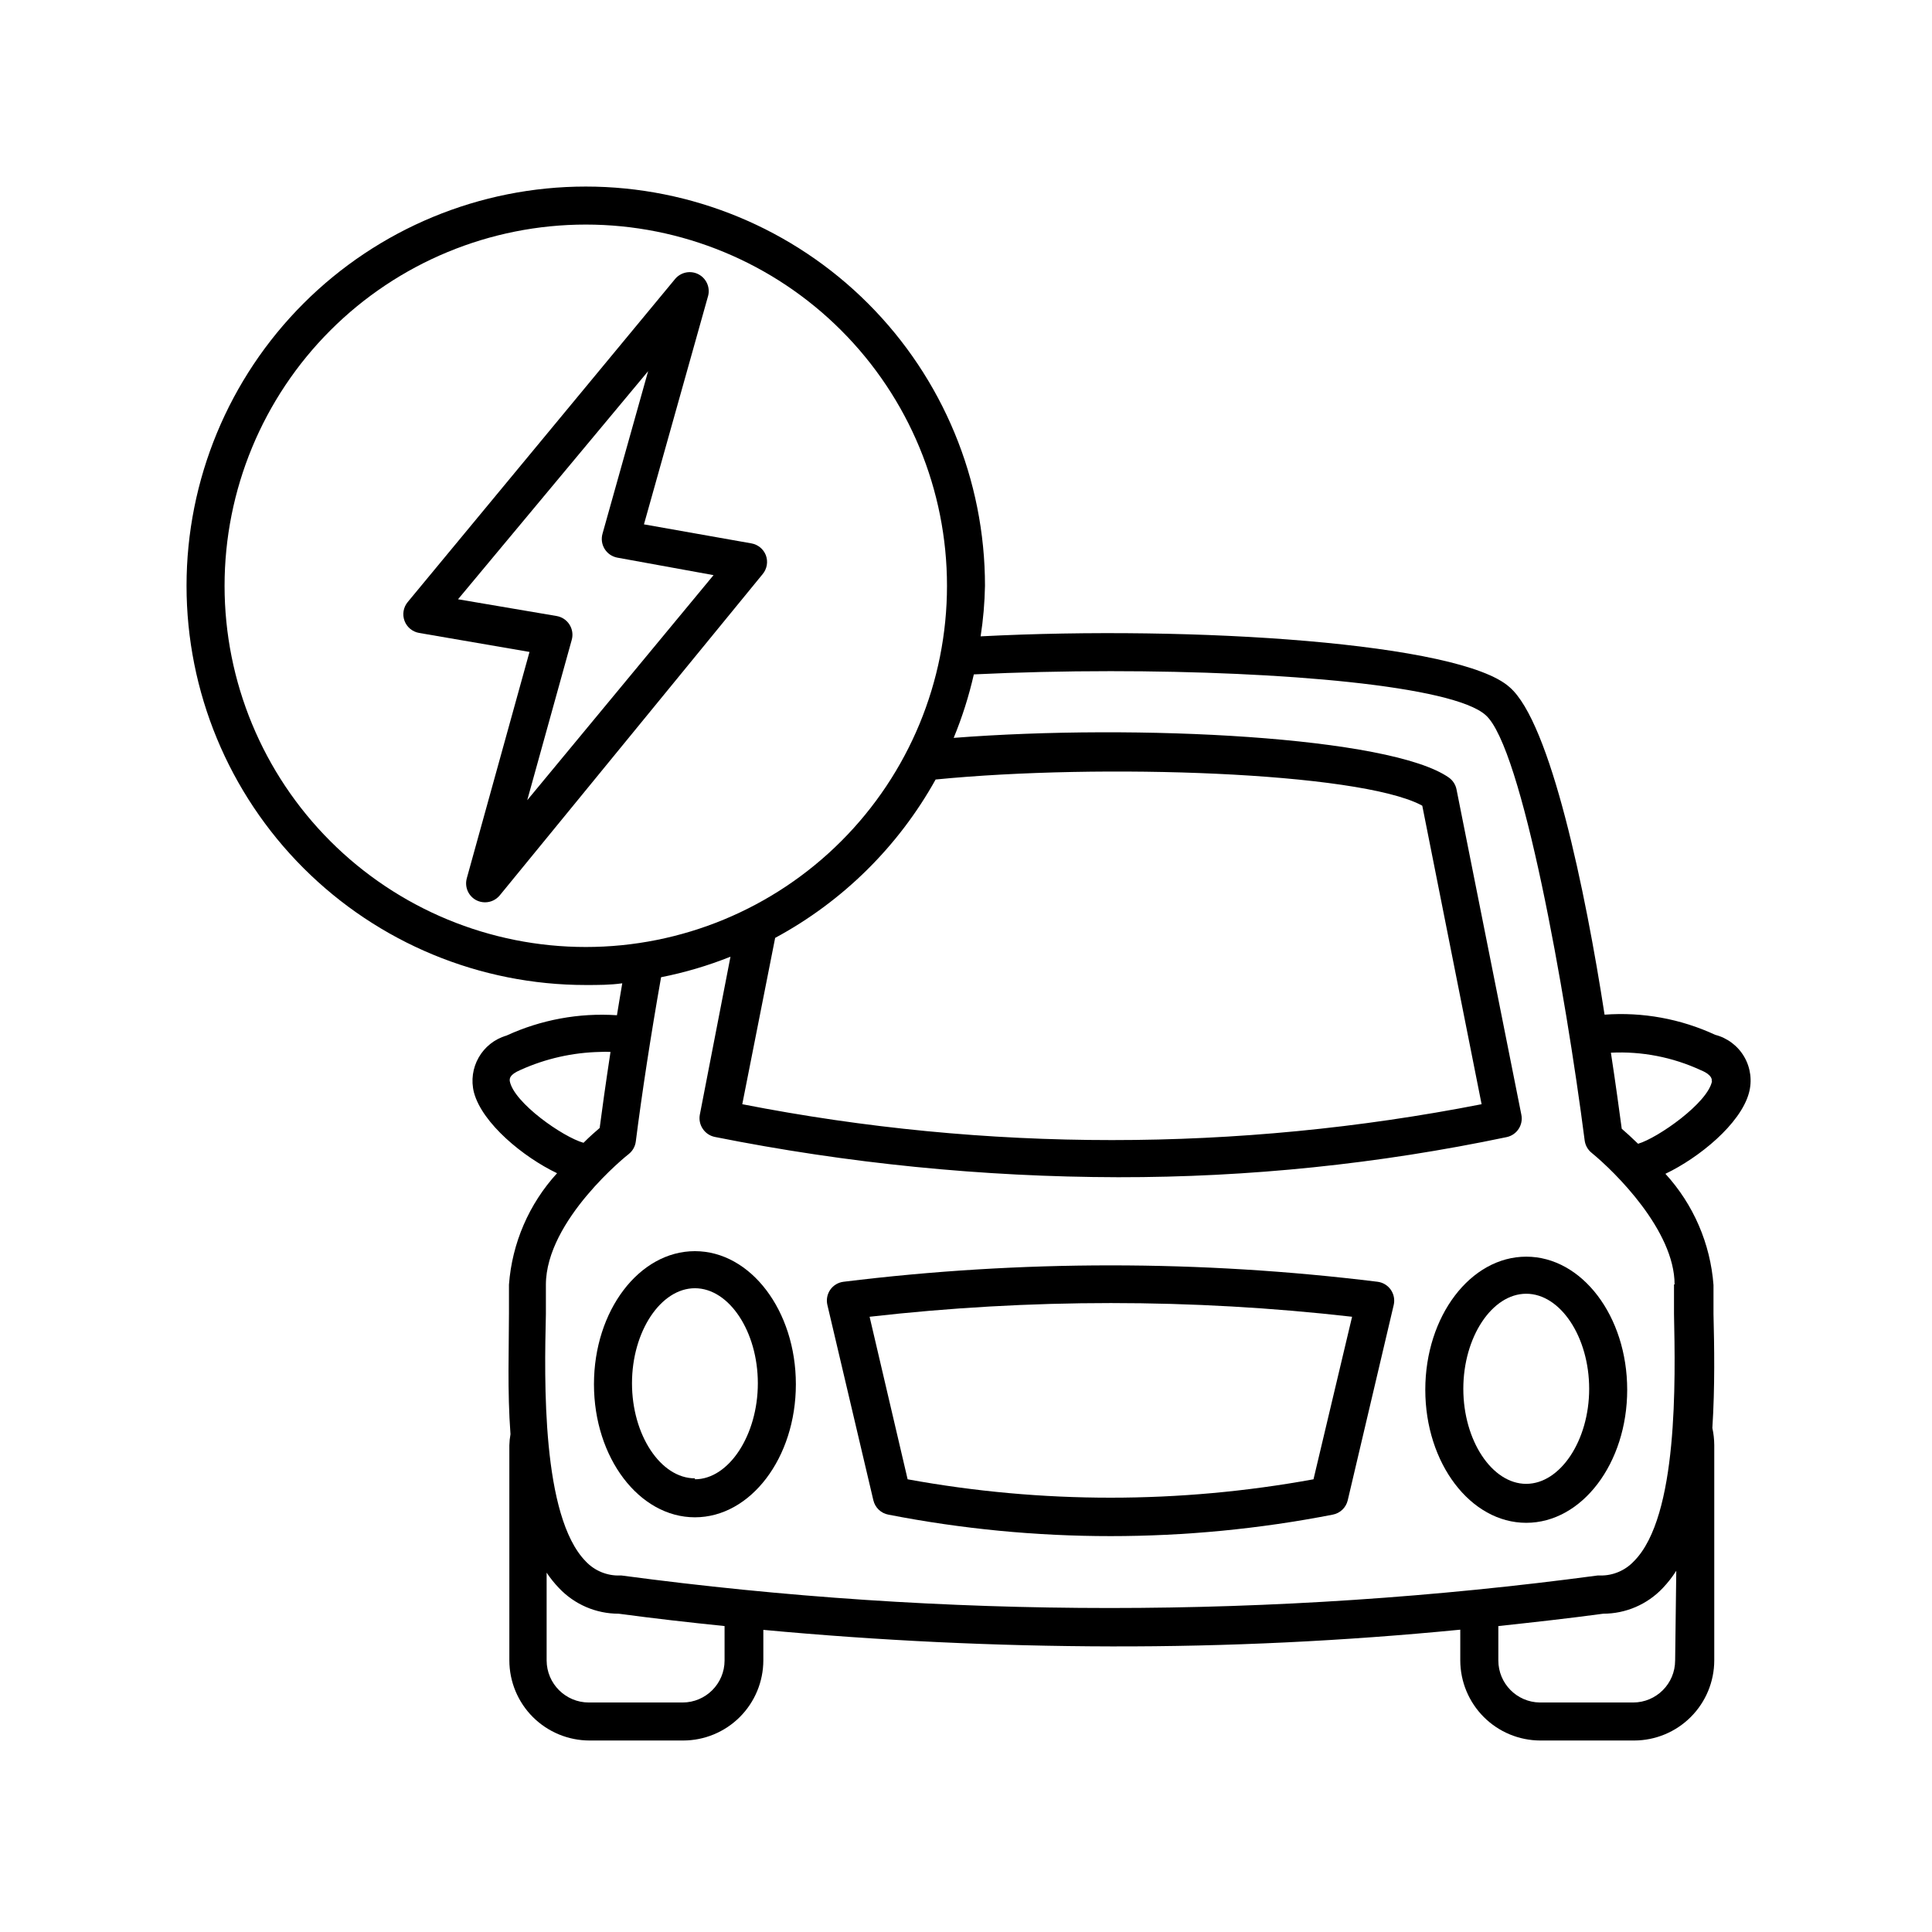 <?xml version="1.0" encoding="UTF-8"?>
<!-- Uploaded to: ICON Repo, www.iconrepo.com, Generator: ICON Repo Mixer Tools -->
<svg fill="#000000" width="800px" height="800px" version="1.1" viewBox="144 144 512 512" xmlns="http://www.w3.org/2000/svg">
 <g>
  <path d="m598.55 418.24c-9.16-4.246-19.254-6.086-29.324-5.344-5.039-32.648-14.309-77.484-25.191-86.805-13.047-11.738-83.578-16.375-140.16-13.453 0.688-4.434 1.074-8.91 1.156-13.398 0-28.062-11.145-54.973-30.988-74.812-19.84-19.844-46.75-30.988-74.809-30.988-28.062 0-54.973 11.145-74.812 30.988-19.844 19.84-30.988 46.75-30.988 74.812 0 28.059 11.145 54.969 30.988 74.809 19.84 19.844 46.75 30.988 74.812 30.988 3.273 0 6.5 0 9.672-0.453-0.504 2.871-0.957 5.742-1.41 8.465-10.055-0.672-20.117 1.184-29.273 5.391-6.484 1.883-10.297 8.578-8.613 15.113 2.215 8.16 13.047 17.078 22.016 21.363-7.441 8.133-11.93 18.531-12.746 29.523v7.609c0 9.02-0.453 20.555 0.402 32.043v-0.004c-0.176 0.965-0.277 1.941-0.301 2.922v57.031c0.012 5.633 2.258 11.027 6.242 15.004 3.988 3.973 9.387 6.207 15.02 6.207h24.836c5.621-0.012 11.008-2.25 14.984-6.227 3.973-3.977 6.211-9.363 6.227-14.984v-8.109c30.699 2.856 61.43 4.316 92.195 4.383s61.602-1.41 92.5-4.434v8.16c0.016 5.621 2.254 11.008 6.227 14.984 3.977 3.977 9.363 6.215 14.984 6.227h24.887c5.621-0.012 11.012-2.25 14.984-6.227 3.977-3.977 6.215-9.363 6.227-14.984v-57.082c-0.012-1.523-0.18-3.043-0.504-4.531 0.707-10.934 0.504-21.867 0.301-30.23v-7.609l0.004 0.004c-0.816-10.996-5.309-21.395-12.746-29.523 8.969-4.281 19.852-13.199 22.117-21.363 0.902-3.234 0.469-6.699-1.211-9.609-1.676-2.906-4.453-5.019-7.707-5.856zm-299.31-23.277c-25.391 0-49.738-10.086-67.688-28.039-17.953-17.949-28.039-42.297-28.039-67.684 0-25.391 10.086-49.738 28.039-67.688 17.949-17.953 42.297-28.039 67.688-28.039 25.387 0 49.734 10.086 67.684 28.039 17.953 17.949 28.039 42.297 28.039 67.688 0 25.387-10.086 49.734-28.039 67.684-17.949 17.953-42.297 28.039-67.684 28.039zm221.68-37.434 15.719 79.098c-64.695 12.676-131.24 12.676-195.93 0l8.715-44.082h0.004c17.887-9.648 32.641-24.207 42.52-41.969 43.934-4.332 111.8-1.965 128.62 6.75zm-241.83 72.953c0-0.504-0.301-1.613 2.922-2.973 6.629-2.981 13.789-4.59 21.059-4.738 0.906-0.055 1.812-0.055 2.719 0-1.309 8.613-2.316 15.82-2.871 20.152-1.059 0.906-2.57 2.215-4.281 3.93-5.441-1.512-18.492-10.629-19.547-16.371zm56.93 153.56c0 6.148-4.984 11.137-11.137 11.137h-24.836c-6.156 0-11.156-4.977-11.184-11.137v-23.273c0.965 1.453 2.062 2.82 3.273 4.078 4.109 4.352 9.836 6.812 15.82 6.801 9.371 1.258 18.691 2.316 28.062 3.273zm251.91 0h-0.004c0 6.148-4.984 11.137-11.133 11.137h-24.738c-6.09-0.086-10.98-5.047-10.98-11.137v-9.117c9.27-1.008 18.488-2.016 27.762-3.273l-0.004-0.004c5.984 0.012 11.711-2.449 15.82-6.801 1.34-1.406 2.539-2.941 3.578-4.582zm-0.301-99.652v7.809c0.352 17.434 1.16 53.656-10.578 65.496h-0.004c-2.309 2.492-5.57 3.887-8.969 3.828h-0.707c-85.836 11.488-172.82 11.488-258.66 0h-0.402c-3.418 0.113-6.719-1.242-9.066-3.727-11.738-11.941-10.984-48.164-10.578-65.496v-7.809c0-17.18 21.715-34.512 21.965-34.66l-0.004-0.004c1.035-0.82 1.703-2.016 1.867-3.324 1.613-12.695 3.981-28.164 6.699-43.527 6.285-1.242 12.441-3.062 18.391-5.441l-8.113 41.816c-0.258 1.309 0.012 2.668 0.758 3.777 0.727 1.113 1.871 1.891 3.172 2.164 35.203 7.031 71.012 10.609 106.91 10.684 34.602 0.043 69.113-3.519 102.98-10.633 2.707-0.578 4.441-3.234 3.879-5.945l-17.18-86.199c-0.25-1.262-0.969-2.379-2.016-3.125-15.465-10.883-82.625-14.309-131.24-10.527 2.25-5.453 4.035-11.082 5.34-16.828 11.586-0.555 23.879-0.855 36.223-0.855 45.344 0 90.688 3.879 99.402 11.637 9.672 8.465 21.211 73.605 26.25 112.7 0.164 1.309 0.832 2.504 1.863 3.324 6.098 4.988 21.969 20.555 21.969 34.863zm10.078-53.906c-1.059 5.793-14.41 15.113-19.598 16.625-1.762-1.715-3.273-3.074-4.332-3.981-0.605-4.434-1.562-11.637-2.871-20.152h-0.008c8.203-0.41 16.379 1.184 23.832 4.633 3.121 1.262 2.973 2.621 2.871 2.875z"/>
  <path d="m328.16 475.57c-14.762 0-26.754 15.77-26.754 35.266 0 19.496 11.992 35.266 26.754 35.266s26.754-15.77 26.754-35.266c-0.004-19.496-11.992-35.266-26.754-35.266zm0 60.207c-9.07 0-16.676-11.488-16.676-25.191 0-13.703 7.609-25.191 16.676-25.191 9.07 0 16.676 11.488 16.676 25.191 0 13.703-7.66 25.441-16.676 25.441z"/>
  <path d="m548.47 477.03c-14.762 0-26.754 15.77-26.754 35.266s11.992 35.266 26.754 35.266c14.762 0 26.754-15.77 26.754-35.266-0.004-19.496-11.992-35.266-26.754-35.266zm0 60.207c-9.07 0-16.676-11.488-16.676-25.191s7.609-25.191 16.676-25.191c9.07 0 16.676 11.488 16.676 25.191s-7.66 25.188-16.676 25.188z"/>
  <path d="m509.07 483.68c-46.996-5.793-94.527-5.793-141.52 0-1.426 0.172-2.707 0.941-3.527 2.117-0.812 1.176-1.086 2.641-0.758 4.031l12.191 51.793h0.004c0.461 1.934 2.023 3.414 3.977 3.777 38.883 7.586 78.863 7.586 117.74 0 1.957-0.363 3.516-1.844 3.981-3.777l12.191-51.793c0.324-1.391 0.043-2.856-0.773-4.027-0.816-1.172-2.09-1.941-3.508-2.121zm-16.98 52.348c-35.559 6.5-72.004 6.5-107.56 0l-10.078-43.074h0.004c42.484-4.84 85.379-4.84 127.86 0z"/>
  <path d="m343.12 288-28.465-5.039 16.977-60.457 0.004 0.004c0.633-2.285-0.41-4.707-2.512-5.809-2.098-1.105-4.684-0.594-6.207 1.223l-70.887 85.648h0.004c-1.141 1.383-1.457 3.269-0.836 4.949 0.625 1.68 2.094 2.902 3.856 3.211l29.27 5.039-16.625 60.004h0.004c-0.629 2.281 0.422 4.695 2.519 5.793 0.715 0.367 1.512 0.559 2.316 0.555 1.496 0.004 2.918-0.664 3.879-1.812l69.676-85.145c1.18-1.398 1.508-3.328 0.859-5.039-0.645-1.637-2.098-2.824-3.832-3.125zm-59.398 68.066 11.789-42.473c0.395-1.379 0.176-2.863-0.594-4.074-0.77-1.215-2.019-2.039-3.438-2.273l-26.098-4.434 50.383-60.457-12.09 43.074v0.004c-0.391 1.359-0.191 2.824 0.551 4.027 0.746 1.219 1.977 2.059 3.379 2.32l25.492 4.637z"/>
 </g>
</svg>